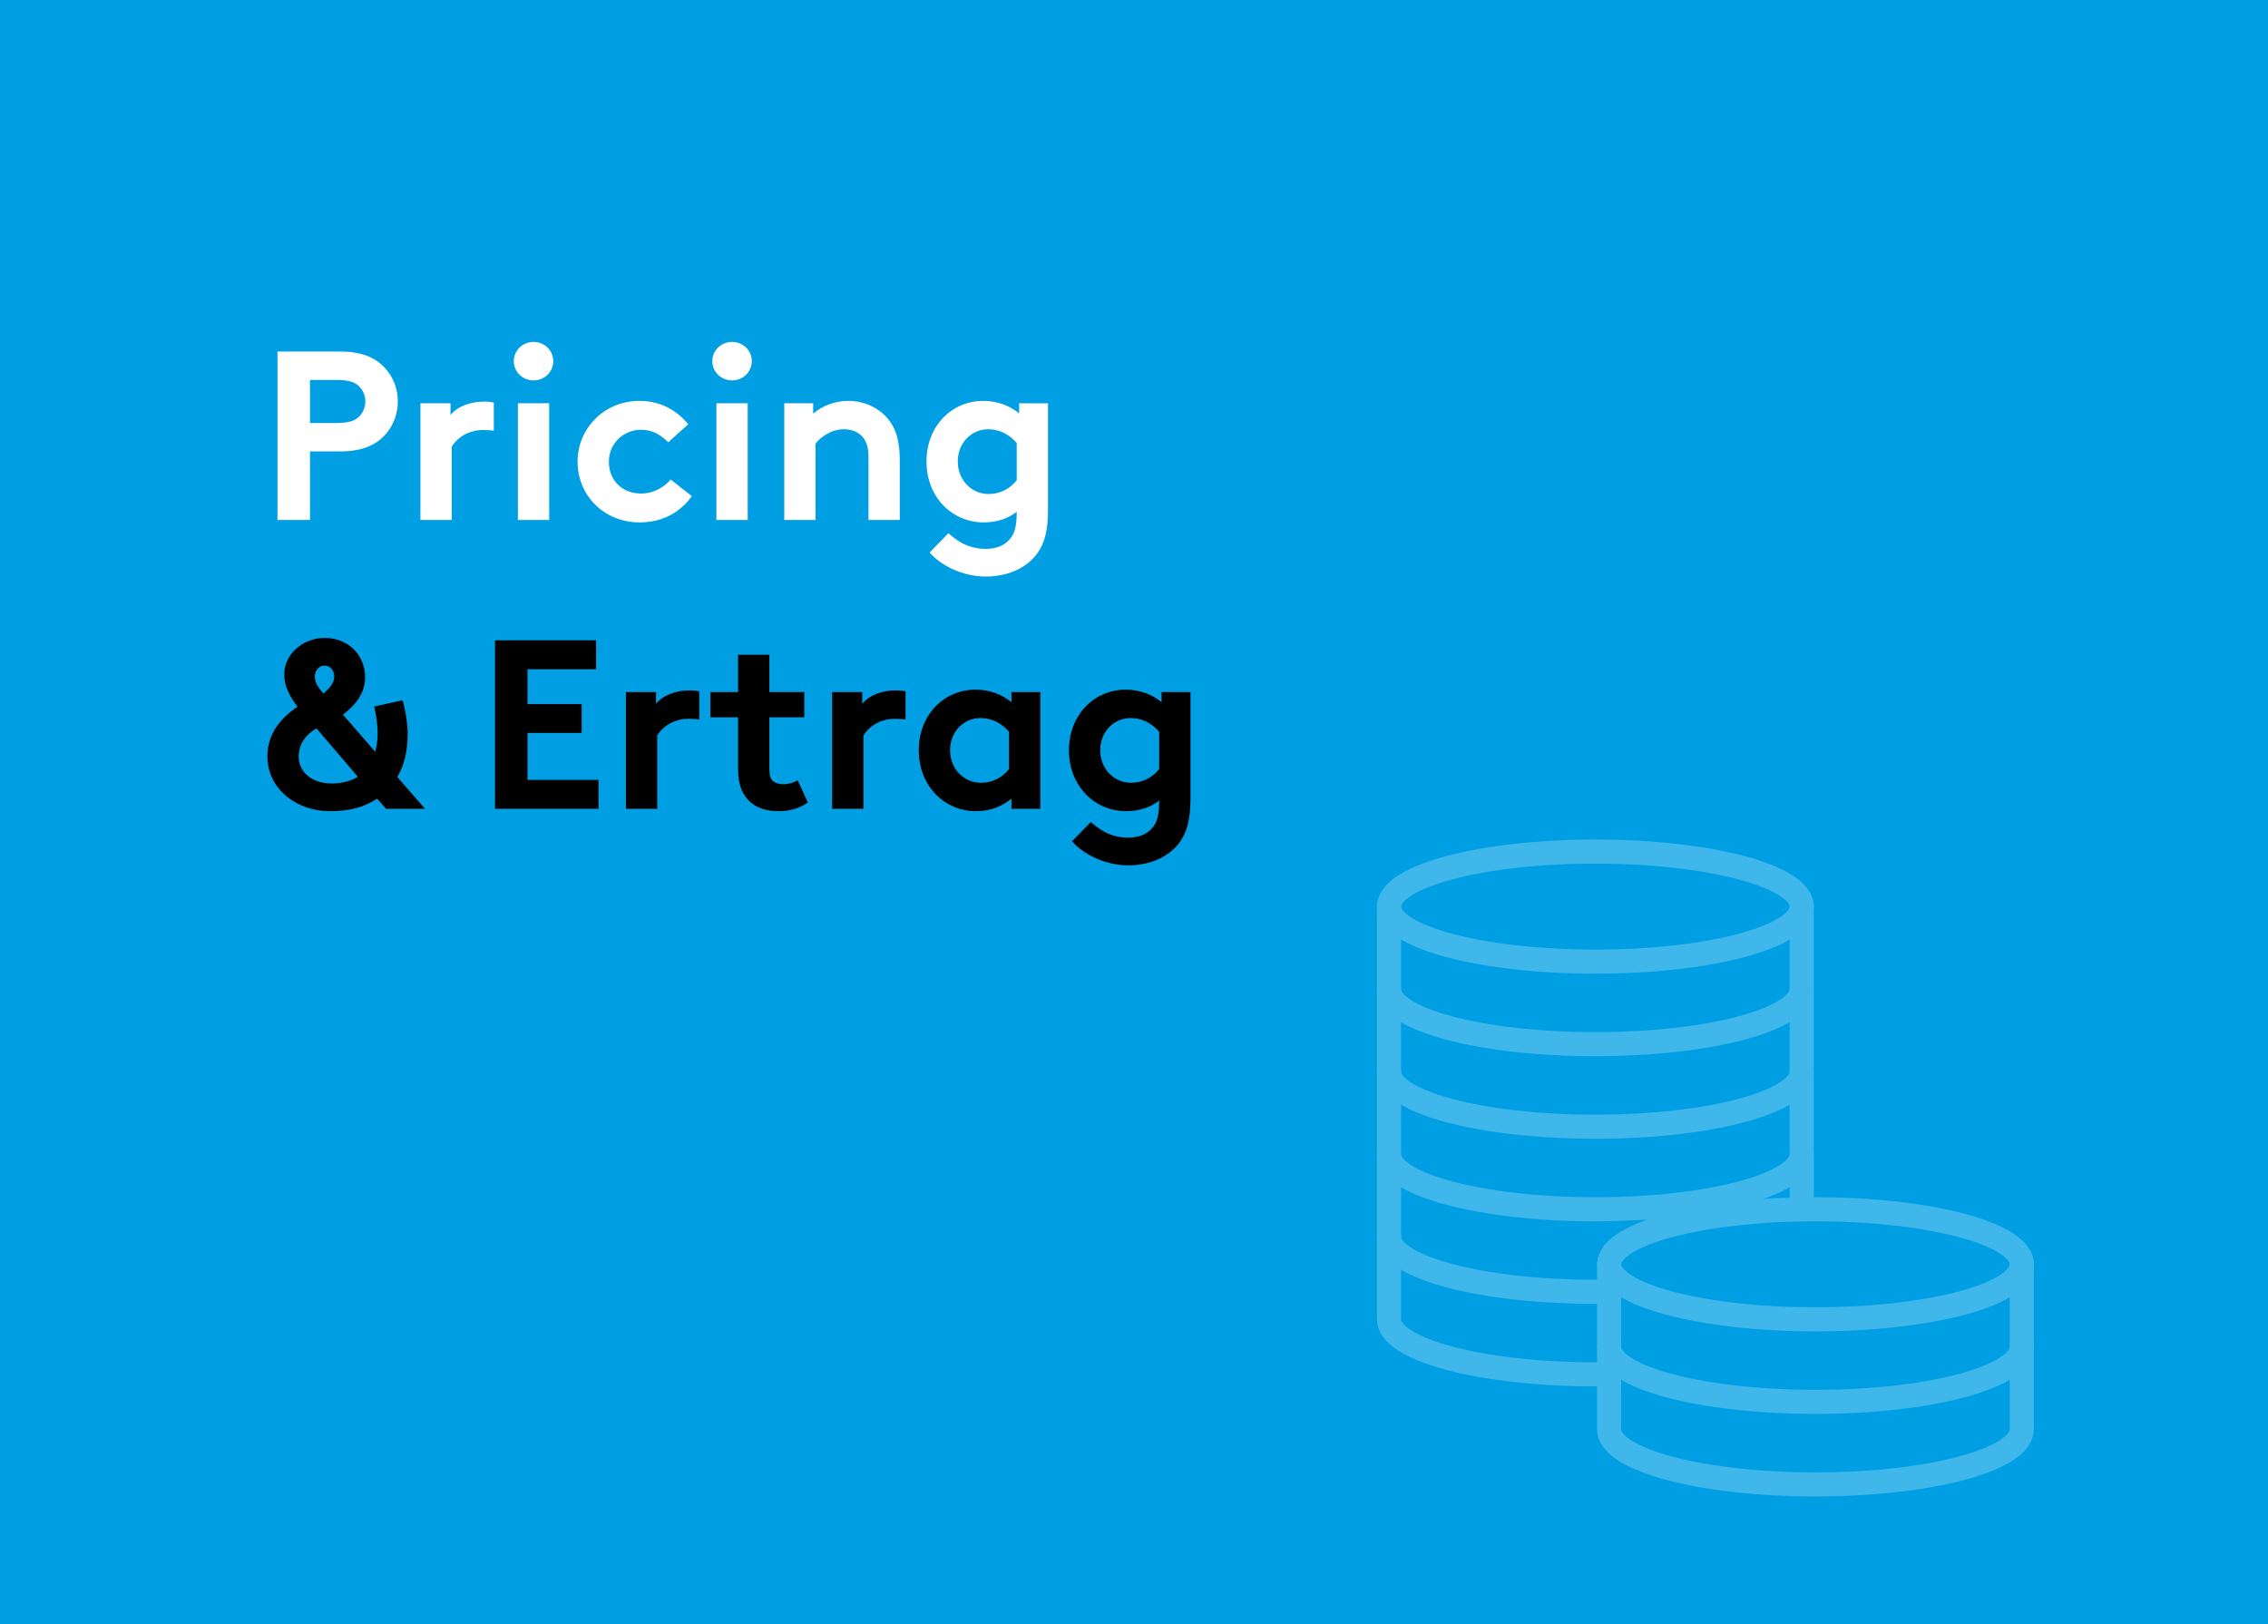 <?xml version="1.0" encoding="UTF-8"?>
<svg id="Ebene_1" data-name="Ebene 1" xmlns="http://www.w3.org/2000/svg" viewBox="0 0 1508 1080">
  <defs>
    <style>
      .cls-1 {
        fill: #fff;
      }

      .cls-2 {
        fill: none;
        stroke: #40b7ea;
        stroke-linecap: round;
        stroke-linejoin: round;
        stroke-width: 16px;
      }

      .cls-3 {
        fill: #009fe3;
      }
    </style>
  </defs>
  <rect class="cls-3" x="0" width="1508" height="1080"/>
  <g>
    <path class="cls-1" d="m206.11,300.12v45.6h-21.6v-112h41.92c15.68,0,25.28,5.12,31.36,13.12,4.32,5.6,6.72,12.48,6.72,20s-2.4,14.56-6.72,20.16c-6.08,8-15.68,13.12-31.36,13.12h-20.32Zm17.6-18.88c9.12,0,13.12-1.92,15.68-4.96,2.24-2.56,3.52-5.76,3.52-9.44s-1.28-6.72-3.52-9.28c-2.56-3.04-6.56-4.96-15.68-4.96h-17.6v28.64h17.6Z"/>
    <path class="cls-1" d="m328.35,286.36c-2.08-.32-4.16-.48-7.2-.48-7.68,0-15.84,3.36-20.8,11.04v48.8h-20.8v-77.6h20v7.84c4.64-5.76,13.12-8.96,22.56-8.96,2.4,0,4,.16,6.24.64v18.72Z"/>
    <path class="cls-1" d="m354.75,227.32c7.2,0,13.12,5.6,13.12,12.8s-5.92,12.8-13.12,12.8-13.12-5.6-13.12-12.8,5.92-12.8,13.12-12.8Zm10.4,118.4h-20.8v-77.6h20.8v77.6Z"/>
    <path class="cls-1" d="m460.03,329.88c-8.16,11.2-20,17.44-34.72,17.44-23.84,0-41.28-18.08-41.28-40.32s17.76-40.48,41.12-40.48c12.8,0,24,5.28,32.48,15.52l-13.28,12c-5.12-4.96-10.56-8.32-18.08-8.32-11.52,0-21.44,8.96-21.44,21.28s8.8,21.12,21.44,21.12c8.96,0,15.84-4.8,19.68-9.28l14.08,11.04Z"/>
    <path class="cls-1" d="m486.75,227.32c7.2,0,13.12,5.6,13.12,12.8s-5.92,12.8-13.12,12.8-13.12-5.6-13.12-12.8,5.92-12.8,13.12-12.8Zm10.4,118.4h-20.8v-77.6h20.8v77.6Z"/>
    <path class="cls-1" d="m521.47,345.72v-77.6h19.2v6.88c6.24-5.28,14.56-8.48,23.2-8.48,10.56,0,20.32,4.48,26.56,12,5.12,6.08,7.84,14.4,7.84,27.68v39.52h-20.8v-41.44c0-7.68-1.76-11.68-4.64-14.56-2.72-2.72-6.88-4.32-11.68-4.32-8.8,0-16,5.6-18.88,9.6v50.72h-20.8Z"/>
    <path class="cls-1" d="m696.83,268.12v70.88c0,13.92-2.4,22.24-7.04,28.8-7.04,9.76-19.52,15.52-34.4,15.52s-29.6-7.04-37.28-16l12.48-12.8c4.16,3.68,12,10.4,24.8,10.4,6.72,0,12.32-2.08,15.84-6.24,3.2-3.52,4.8-8.32,4.8-18.4-5.6,4.32-12.96,7.04-21.92,7.04-21.12,0-38.08-16.8-38.08-40.48s16.8-40.32,37.76-40.32c8.96,0,17.12,2.88,23.84,8.32v-6.72h19.2Zm-39.52,60.32c7.84,0,14.24-3.52,18.72-9.12v-24.8c-5.12-5.92-11.68-9.12-19.04-9.12-11.04,0-20.16,8.96-20.16,21.44s9.28,21.6,20.48,21.6Z"/>
    <path d="m267.71,465.56c1.12,3.84,3.36,13.6,3.36,22.4,0,10.88-2.24,20.8-6.88,28.64l18.4,21.12h-25.92l-5.92-6.72c-9.12,5.92-18.56,8.32-31.36,8.32-21.92,0-41.6-14.4-41.6-36.64,0-15.04,9.28-25.6,20-32.8-5.44-7.2-8.8-13.92-8.8-21.44,0-13.76,12.64-24.32,26.88-24.32,15.52,0,26.88,11.2,26.88,26.24,0,11.04-6.88,18.72-14.72,24.8l21.44,24.64c.96-3.52,1.6-7.68,1.6-12,0-6.88-1.12-13.12-2.24-18.08l18.88-4.16Zm-69.12,37.44c0,10.08,8.48,17.92,22.08,17.92,6.24,0,12.64-1.6,17.28-4.48l-27.52-32.16c-6.72,3.84-11.84,10.08-11.84,18.72Zm17.12-60.48c-3.68,0-6.4,3.36-6.4,7.36s2.72,7.84,5.76,11.2c4.16-3.52,7.2-7.2,7.2-11.2s-2.56-7.36-6.56-7.36Z"/>
    <path d="m350.75,444.92v23.2h36v19.2h-36v31.2h47.2v19.2h-68.8v-112h67.2v19.2h-45.6Z"/>
    <path d="m464.99,478.36c-2.08-.32-4.16-.48-7.2-.48-7.68,0-15.84,3.36-20.8,11.04v48.8h-20.8v-77.6h20v7.84c4.64-5.76,13.12-8.96,22.56-8.96,2.4,0,4,.16,6.24.64v18.72Z"/>
    <path d="m511.55,510.84c0,4.16.64,6.72,2.08,8.16,1.6,1.6,4.16,2.4,7.2,2.4,3.68,0,6.72-1.12,9.6-2.56l6.72,14.72c-5.28,3.68-11.52,5.76-19.36,5.76s-15.52-1.92-20.96-8.16c-3.84-4.48-6.08-10.4-6.08-20v-34.24h-18.4v-16.8h18.4v-24.8h20.8v24.8h23.2v16.8h-23.2v33.92Z"/>
    <path d="m602.11,478.36c-2.08-.32-4.16-.48-7.2-.48-7.68,0-15.84,3.36-20.8,11.04v48.8h-20.8v-77.6h20v7.84c4.64-5.76,13.12-8.96,22.56-8.96,2.4,0,4,.16,6.24.64v18.72Z"/>
    <path d="m691.71,460.12v77.6h-19.2v-6.72c-5.92,4.96-13.76,8.32-23.52,8.32-21.12,0-38.08-16.8-38.08-40.48s16.8-40.32,37.76-40.32c8.96,0,17.12,2.88,23.84,8.32v-6.72h19.2Zm-39.52,60.32c7.84,0,14.24-3.52,18.72-9.12v-24.8c-5.12-5.92-11.68-9.12-19.04-9.12-11.04,0-20.16,8.96-20.16,21.44s9.28,21.6,20.48,21.6Z"/>
    <path d="m791.55,460.12v70.88c0,13.92-2.4,22.24-7.04,28.8-7.04,9.76-19.52,15.52-34.4,15.52s-29.6-7.04-37.28-16l12.48-12.8c4.16,3.68,12,10.4,24.8,10.4,6.72,0,12.32-2.08,15.84-6.24,3.2-3.52,4.8-8.32,4.8-18.4-5.6,4.32-12.96,7.04-21.92,7.04-21.12,0-38.08-16.8-38.08-40.48s16.8-40.32,37.76-40.32c8.96,0,17.12,2.88,23.84,8.32v-6.72h19.2Zm-39.52,60.32c7.84,0,14.24-3.52,18.72-9.12v-24.8c-5.12-5.92-11.68-9.12-19.04-9.12-11.04,0-20.16,8.96-20.16,21.44s9.28,21.6,20.48,21.6Z"/>
  </g>
  <g>
    <ellipse class="cls-2" cx="1060.81" cy="602.76" rx="137.2" ry="36.59"/>
    <path class="cls-2" d="m1197.94,602.76v54.88c0,20.21-61.41,36.59-137.2,36.59s-137.2-16.37-137.2-36.59v-54.88"/>
    <path class="cls-2" d="m1197.94,657.64v54.88c0,20.21-61.41,36.59-137.2,36.59s-137.2-16.37-137.2-36.59v-54.88"/>
    <ellipse class="cls-2" cx="1207.16" cy="840.57" rx="137.2" ry="36.59"/>
    <path class="cls-2" d="m1344.29,840.57v54.88c0,20.21-61.41,36.59-137.2,36.59s-137.2-16.37-137.2-36.59v-54.88"/>
    <path class="cls-2" d="m1344.29,895.45v54.88c0,20.21-61.41,36.59-137.2,36.59s-137.2-16.37-137.2-36.59v-54.88"/>
    <path class="cls-2" d="m1197.94,712.52v54.88c0,20.21-61.41,36.59-137.2,36.59s-137.2-16.37-137.2-36.59v-54.88"/>
    <path class="cls-2" d="m923.54,767.4v54.88c0,20.21,61.43,36.59,137.2,36.59h9.15"/>
    <path class="cls-2" d="m923.54,822.28v54.88c0,20.21,61.43,36.59,137.2,36.59h9.15"/>
    <line class="cls-2" x1="1198.01" y1="767.4" x2="1198.01" y2="803.98"/>
  </g>
</svg>